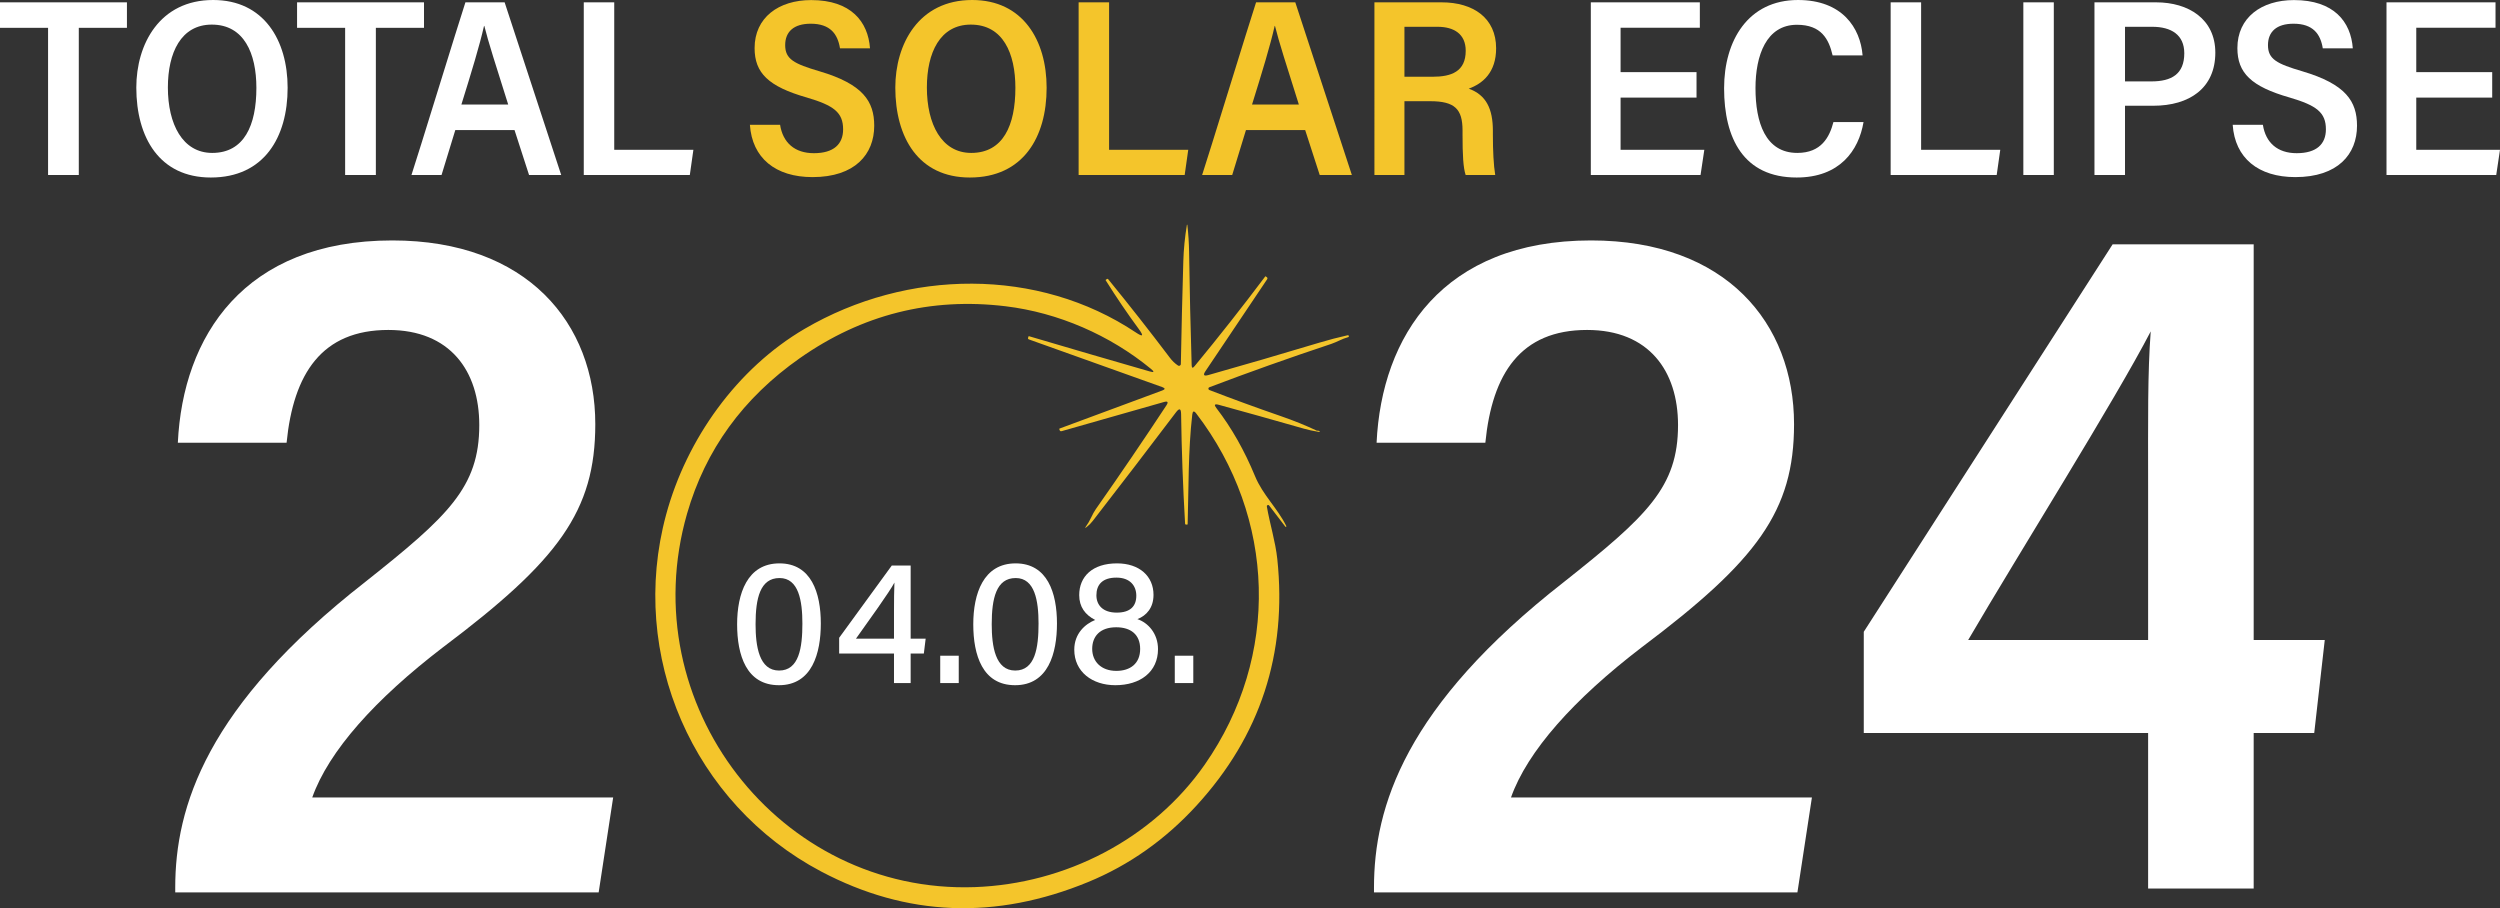 <?xml version="1.0" encoding="utf-8"?>
<!-- Generator: Adobe Illustrator 16.0.0, SVG Export Plug-In . SVG Version: 6.00 Build 0)  -->
<!DOCTYPE svg PUBLIC "-//W3C//DTD SVG 1.1//EN" "http://www.w3.org/Graphics/SVG/1.1/DTD/svg11.dtd">
<svg version="1.1" id="Layer_1" xmlns="http://www.w3.org/2000/svg" xmlns:xlink="http://www.w3.org/1999/xlink" x="0px" y="0px"
	 width="736.922px" height="267.713px" viewBox="0 0 736.922 267.713" enable-background="new 0 0 736.922 267.713"
	 xml:space="preserve">
<rect x="0" y="0" width="736.922" height="267.713" fill="#333333" stroke="none"/>
<path fill="#FFFFFF" d="M241.952,183.782c0,8.764-2.556,18.195-12.35,18.195c-9.603,0-12.321-8.875-12.321-17.956
	c0-9.004,2.972-17.956,12.479-17.956C239.128,166.065,241.952,174.73,241.952,183.782 M222.718,184.002
	c0,6.548,1.063,13.653,6.932,13.653c5.883,0,6.869-6.736,6.869-13.849c0-6.683-1.082-13.418-6.73-13.418
	C224.039,170.388,222.718,176.41,222.718,184.002"/>
<path fill="#FFFFFF" d="M263.522,201.345v-8.708h-16.165v-4.638l15.514-21.302h5.562v21.57h4.423l-0.536,4.37h-3.887v8.708H263.522z
	 M263.522,180.014c0-2.882,0.029-6.051,0.129-8.296c-1.397,2.719-7.726,11.451-11.345,16.549h11.216V180.014z"/>
<rect x="277.151" y="193.284" fill="#FFFFFF" width="5.457" height="8.061"/>
<path fill="#FFFFFF" d="M311.563,183.782c0,8.764-2.556,18.195-12.35,18.195c-9.603,0-12.321-8.875-12.321-17.956
	c0-9.004,2.972-17.956,12.479-17.956C308.739,166.065,311.563,174.73,311.563,183.782 M292.329,184.002
	c0,6.548,1.063,13.653,6.932,13.653c5.883,0,6.869-6.736,6.869-13.849c0-6.683-1.082-13.418-6.731-13.418
	C293.65,170.388,292.329,176.41,292.329,184.002"/>
<path fill="#FFFFFF" d="M316.662,191.512c0-4.806,3.255-7.606,6.161-8.765c-2.954-1.512-4.706-3.858-4.706-7.329
	c0-5.457,3.877-9.353,11.139-9.353c6.635,0,10.761,3.801,10.761,9.277c0,3.767-2.025,6.098-4.749,7.156
	c3.121,1.039,6.075,4.227,6.075,8.837c0,6.721-5.242,10.641-12.58,10.641C321.975,201.977,316.662,198.032,316.662,191.512
	 M336.082,191.287c0-4.217-2.723-6.386-7.065-6.386c-4.826,0-7.071,2.734-7.071,6.362c0,3.729,2.643,6.492,7.114,6.492
	C333.181,197.755,336.082,195.582,336.082,191.287 M323.186,175.477c0,2.815,1.833,5.103,5.993,5.103
	c3.935,0,5.769-1.834,5.769-4.988c0-2.959-1.886-5.328-5.85-5.328C324.938,170.264,323.186,172.355,323.186,175.477"/>
<rect x="346.289" y="193.284" fill="#FFFFFF" width="5.457" height="8.061"/>
<polygon fill="#FFFFFF" points="14.17,8.201 0,8.201 0,0.689 37.416,0.689 37.416,8.201 23.224,8.201 23.224,51.585 14.17,51.585 
	"/>
<path fill="#FFFFFF" d="M84.784,25.871c0,14.639-6.979,26.455-22.628,26.455c-15.139,0-21.976-11.781-21.976-26.515
	C40.18,13.004,47.062,0,62.831,0C77.754,0,84.784,11.841,84.784,25.871 M49.486,25.797c0,10.768,4.318,19.278,13.07,19.278
	c9.398,0,13.019-8.087,13.019-19.182c0-10.145-3.635-18.641-13.13-18.641C53.366,7.252,49.486,15.502,49.486,25.797"/>
<polygon fill="#FFFFFF" points="101.736,8.201 87.566,8.201 87.566,0.689 124.982,0.689 124.982,8.201 110.79,8.201 110.79,51.585 
	101.736,51.585 "/>
<path fill="#FFFFFF" d="M134.211,38.331l-4.057,13.254h-8.868c1.661-4.938,14.043-45.292,15.904-50.896h11.56l16.675,50.896h-9.476
	l-4.287-13.254H134.211z M149.802,30.82c-3.554-11.27-5.938-18.656-7.035-23.169h-0.096c-1.296,5.778-3.718,13.683-6.672,23.169
	H149.802z"/>
<polygon fill="#FFFFFF" points="172.077,0.689 181.057,0.689 181.057,44.148 204.39,44.148 203.338,51.586 172.077,51.586 "/>
<path fill="#F4C52B" d="M229.945,36.782c0.822,5.3,4.331,8.375,9.967,8.375c5.904,0,8.612-2.725,8.612-7.033
	c0-4.969-2.749-7.035-10.644-9.36c-11.403-3.26-15.448-7.254-15.448-14.589c0-8.974,7.055-14.152,16.672-14.152
	c11.782,0,16.776,6.386,17.347,14.226h-8.846c-0.681-4.25-2.902-7.257-8.619-7.257c-5.043,0-7.538,2.391-7.538,6.316
	c0,4.132,2.585,5.486,10.125,7.708c12.84,3.8,16.123,8.861,16.123,16.062c0,8.357-5.63,15.13-18.192,15.13
	c-10.921,0-17.798-5.623-18.457-15.426H229.945z"/>
<path fill="#F4C52B" d="M308.514,25.871c0,14.639-6.979,26.455-22.628,26.455c-15.139,0-21.976-11.781-21.976-26.515
	C263.91,13.004,270.792,0,286.561,0C301.483,0,308.514,11.841,308.514,25.871 M273.215,25.797c0,10.768,4.318,19.278,13.07,19.278
	c9.398,0,13.019-8.087,13.019-19.182c0-10.145-3.635-18.641-13.13-18.641C277.096,7.252,273.215,15.502,273.215,25.797"/>
<polygon fill="#F4C52B" points="317.945,0.689 326.925,0.689 326.925,44.148 350.258,44.148 349.205,51.586 317.945,51.586 "/>
<path fill="#F4C52B" d="M367.273,38.331l-4.057,13.254h-8.868c1.661-4.938,14.043-45.292,15.904-50.896h11.56l16.675,50.896h-9.476
	l-4.288-13.254H367.273z M382.863,30.82c-3.554-11.27-5.938-18.656-7.035-23.169h-0.096c-1.296,5.778-3.718,13.683-6.673,23.169
	H382.863z"/>
<path fill="#F4C52B" d="M413.985,29.831v21.754h-8.847V0.689h19.802c9.395,0,16.07,4.661,16.07,13.544
	c0,7.082-3.902,10.394-8.066,11.898c5.141,1.868,7.11,5.927,7.11,12.453v1.187c0,4.578,0.208,8.912,0.689,11.814h-8.713
	c-0.719-2.104-0.919-5.968-0.919-11.904V38.45c0-6.302-2.288-8.619-9.53-8.619H413.985z M413.985,22.624h8.309
	c5.516,0,9.752-1.518,9.752-7.664c0-4.962-3.488-7.063-8.3-7.063h-9.761V22.624z"/>
<polygon fill="#FFFFFF" points="500.083,28.771 477.696,28.771 477.696,44.149 502.38,44.149 501.268,51.585 468.924,51.585 
	468.924,0.689 501.061,0.689 501.061,8.178 477.696,8.178 477.696,21.26 500.083,21.26 "/>
<path fill="#FFFFFF" d="M549.311,35.981c-1.422,8.424-7.032,16.345-19.717,16.345c-15.649,0-21.383-11.55-21.383-26.314
	c0-14.033,7.068-26.011,21.783-26.011c13.043,0,18.384,8.204,19.042,16.33h-8.839c-1.117-4.797-3.314-9.027-10.508-9.027
	c-9.005,0-12.225,8.984-12.225,18.679c0,10.029,2.873,19.092,12.329,19.092c7.059,0,9.479-4.63,10.648-9.094H549.311z"/>
<polygon fill="#FFFFFF" points="557.305,0.689 566.284,0.689 566.284,44.148 589.617,44.148 588.564,51.586 557.305,51.586 "/>
<rect x="596.419" y="0.689" fill="#FFFFFF" width="8.979" height="50.896"/>
<path fill="#FFFFFF" d="M617.383,0.689h18.176c9.535,0,17.45,4.912,17.45,14.834c0,10.381-7.528,15.649-18.317,15.649h-8.307v20.413
	h-9.002V0.689z M626.385,23.995h7.788c5.901,0,9.686-2.133,9.686-8.294c0-5.458-3.864-7.805-9.447-7.805h-8.026V23.995z"/>
<path fill="#FFFFFF" d="M667.026,36.782c0.822,5.3,4.33,8.375,9.967,8.375c5.904,0,8.612-2.725,8.612-7.033
	c0-4.969-2.749-7.035-10.644-9.36c-11.404-3.26-15.448-7.254-15.448-14.589c0-8.974,7.055-14.152,16.672-14.152
	c11.782,0,16.776,6.386,17.347,14.226h-8.846c-0.682-4.25-2.902-7.257-8.619-7.257c-5.043,0-7.538,2.391-7.538,6.316
	c0,4.132,2.585,5.486,10.125,7.708c12.84,3.8,16.123,8.861,16.123,16.062c0,8.357-5.63,15.13-18.191,15.13
	c-10.922,0-17.799-5.623-18.457-15.426H667.026z"/>
<polygon fill="#FFFFFF" points="734.625,28.771 712.238,28.771 712.238,44.149 736.922,44.149 735.81,51.585 703.466,51.585 
	703.466,0.689 735.603,0.689 735.603,8.178 712.238,8.178 712.238,21.26 734.625,21.26 "/>
<path fill="#F4C52B" d="M352.118,107.941c7.122-8.626,14.069-17.445,20.84-26.459c0.035-0.045,0.075-0.049,0.12-0.013l0.299,0.203
	c0.261,0.18,0.301,0.405,0.121,0.675l-18.18,27.08c-0.757,1.126-0.478,1.504,0.837,1.135c10.661-3.008,21.57-6.191,32.726-9.549
	c2.764-0.829,5.546-1.558,8.347-2.188c0.189-0.045,0.306,0.022,0.352,0.202v0.014c0.054,0.189-0.015,0.306-0.203,0.351
	c-1.742,0.459-3.31,1.432-5.012,1.999c-12.47,4.151-24.433,8.405-35.886,12.763c-0.224,0.083-0.338,0.332-0.255,0.556
	c0.044,0.118,0.137,0.211,0.255,0.255c6.834,2.638,13.858,5.204,21.07,7.698c3.862,1.333,7.415,2.769,10.656,4.309
	c0.206-0.054,0.388-0.041,0.54,0.04c0.505,0.279,0.45,0.37-0.161,0.27c-1.585-0.261-2.99-0.567-4.215-0.918
	c-9.104-2.602-17.486-4.952-25.148-7.05c-1.207-0.324-1.427,0.004-0.662,0.986c4.466,5.798,8.261,12.484,11.386,20.057
	c2.295,5.564,6.577,9.386,9.21,14.694c0.046,0.083,0.021,0.192-0.058,0.244c-0.079,0.053-0.179,0.028-0.225-0.054l-4.769-6.227
	c-0.124-0.168-0.361-0.203-0.529-0.079c-0.116,0.087-0.174,0.232-0.146,0.376c0.892,5.173,2.526,10.279,3.08,15.478
	c2.935,27.887-4.988,52.094-23.771,72.624c-9.23,10.085-19.9,17.617-32.01,22.596c-27.256,11.219-53.476,10.184-78.661-3.106
	c-37.818-19.963-56.929-63.777-45.719-105.188c6.037-22.312,20.921-43.139,40.857-54.795c30.254-17.693,68.801-18.125,97.583,1.067
	c2.116,1.414,2.422,1.094,0.918-0.959c-3.367-4.574-6.627-9.373-9.778-14.397c-0.036-0.064-0.023-0.118,0.04-0.163l0.284-0.202
	c0.162-0.117,0.306-0.095,0.432,0.067c6.195,7.591,12.241,15.29,18.139,23.096c0.702,0.937,1.504,1.707,2.404,2.31
	c0.244,0.171,0.581,0.113,0.753-0.131c0.062-0.089,0.096-0.194,0.098-0.301c0.189-10.157,0.432-20.269,0.729-30.336
	c0.099-3.448,0.451-7.009,1.054-10.683c0-0.037,0.03-0.068,0.068-0.068c0.037,0,0.067,0.031,0.067,0.068
	c0.306,2.728,0.477,5.389,0.513,7.982c0.162,11.165,0.414,22.295,0.757,33.388C351.293,108.513,351.577,108.608,352.118,107.941
	 M320.094,155.2c0.603-0.855,1.107-1.72,1.513-2.593c0.486-1.045,0.95-1.882,1.391-2.512c7.239-10.319,14.177-20.516,20.813-30.592
	c0.657-1,0.414-1.333-0.729-1l-30.106,8.577c-0.333,0.099-0.549-0.014-0.648-0.338l-0.108-0.351
	c-0.009-0.018,0.063-0.054,0.216-0.108l30.173-11.183c0.9-0.333,0.896-0.667-0.014-1l-39.289-14.046
	c-0.253-0.09-0.338-0.257-0.257-0.5l0.135-0.405c0.018-0.054,0.054-0.072,0.108-0.054c12.237,3.62,24.1,7.082,35.589,10.386
	c1.333,0.387,1.463,0.14,0.392-0.743c-12.102-9.954-27.337-16.585-42.856-18.463c-22.096-2.665-42.315,2.436-60.656,15.303
	c-16.748,11.75-27.828,27.03-33.24,45.84c-16.126,56.092,27.162,112.116,84.82,110.077c26.662-0.959,52.432-14.128,67.761-36.089
	c22.34-32.024,21.003-72.826-2.498-103.54c-0.658-0.846-1.045-0.738-1.162,0.325c-1.229,10.683-1.053,21.704-1.364,32.361
	c-0.009,0.045-0.036,0.067-0.081,0.067l-0.351,0.014c-0.207,0-0.315-0.104-0.324-0.311c-0.631-10.841-1.022-21.606-1.175-32.294
	c-0.018-1.629-0.518-1.796-1.5-0.499c-7.896,10.436-16.072,21.106-24.527,32.01c-0.504,0.666-1.117,1.278-1.837,1.837
	C319.814,155.736,319.751,155.677,320.094,155.2"/>
<path fill="#FFFFFF" d="M51.654,263.059v-1.424c0-23.785,9.134-53.51,56.011-90.101c24.477-19.408,33.612-27.92,33.612-46.244
	c0-15.912-8.568-28.029-26.805-28.029c-19.578,0-27.972,12.806-29.993,33.241H52.42c1.479-31.323,19.449-59.628,63.221-59.628
	c39.781,0,59.832,24.402,59.832,54.16c0,25.59-10.84,40.169-44.894,65.762c-20.008,15.306-33.703,30.617-38.543,44.28h88.703
	l-4.274,27.983H51.654z"/>
<path fill="#FFFFFF" d="M405.009,263.059v-1.424c0-23.785,9.134-53.51,56.011-90.101c24.478-19.408,33.612-27.92,33.612-46.244
	c0-15.912-8.568-28.029-26.806-28.029c-19.577,0-27.972,12.806-29.992,33.241h-32.06c1.479-31.323,19.449-59.628,63.222-59.628
	c39.78,0,59.832,24.402,59.832,54.16c0,25.59-10.841,40.169-44.895,65.762c-20.008,15.306-33.703,30.617-38.543,44.28h88.702
	l-4.273,27.983H405.009z"/>
<path fill="#FFFFFF" d="M633.198,261.92v-45.855h-83.816V186.23L622.74,72.014h41.575v116.638h20.952l-3.105,27.413h-17.847v45.855
	H633.198z M633.198,143.094c0-19.457-0.17-32.992,0.769-45.408c-10.531,20.3-38.87,65.405-53.812,90.966h53.043V143.094z"/>
</svg>
